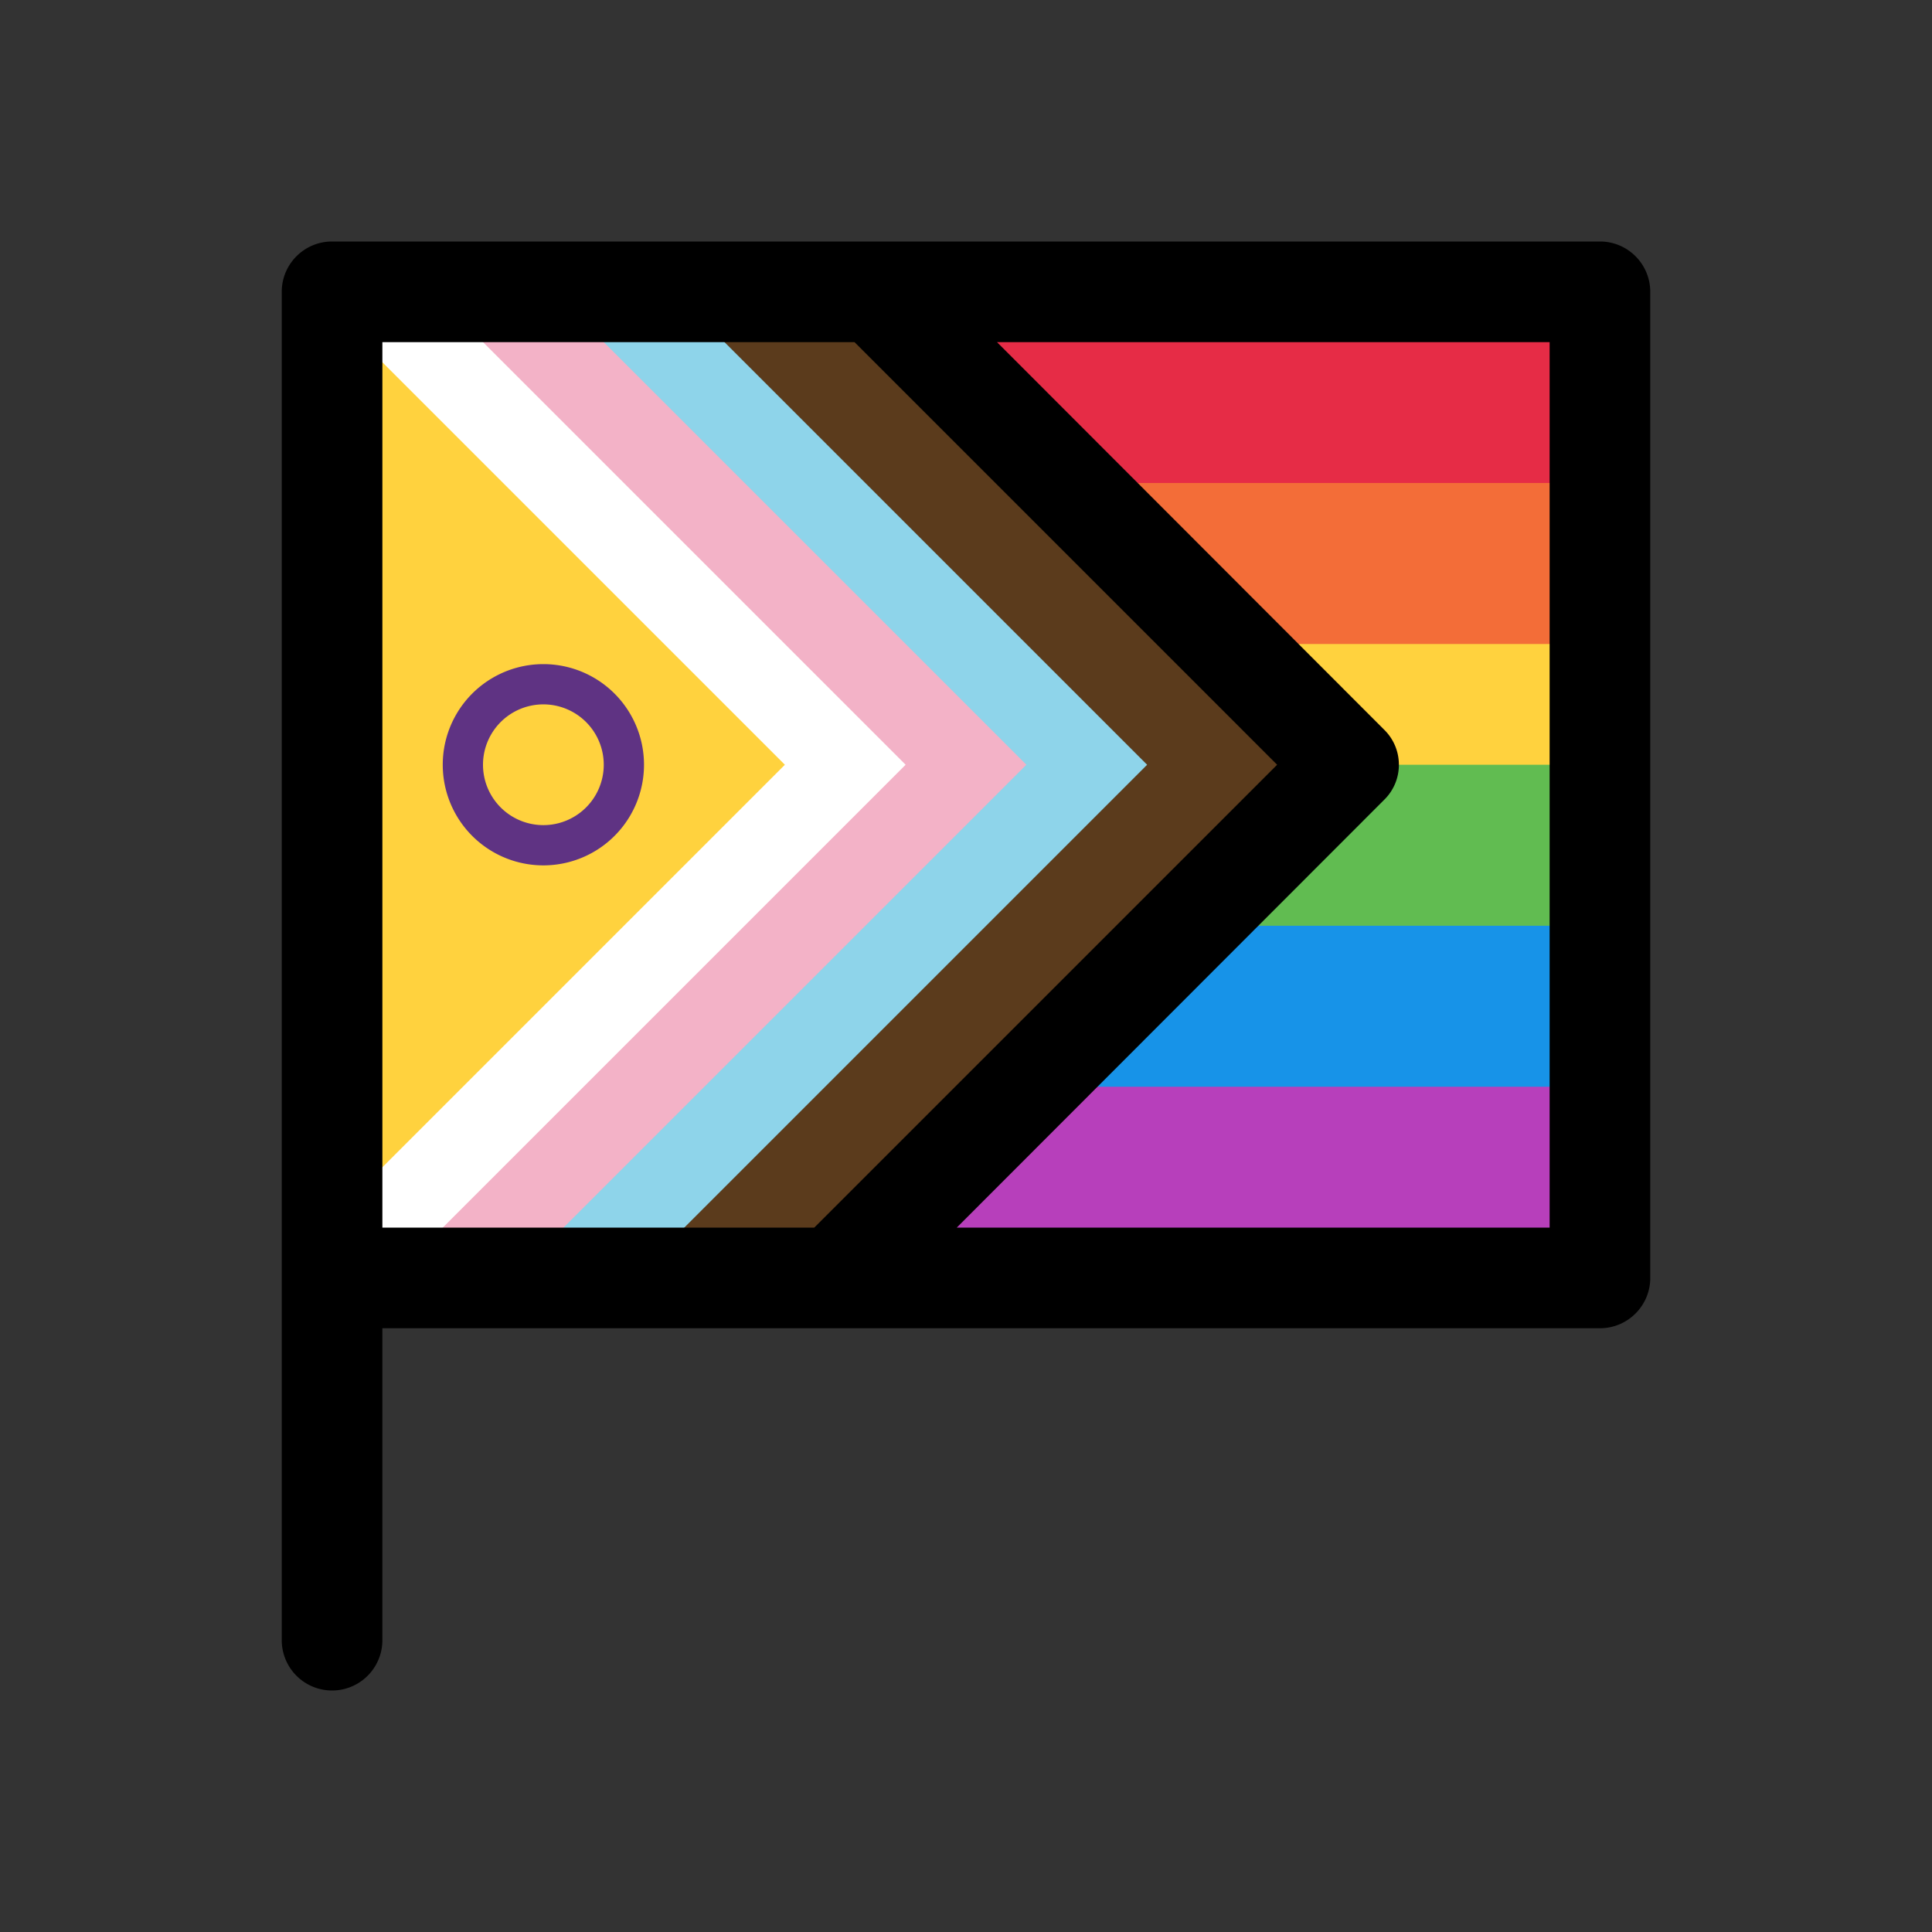 <svg width="48" height="48" viewBox="0 0 48 48" xmlns="http://www.w3.org/2000/svg"><rect x="0" y="0" width="48" height="48" fill="#333333" stroke="none"/><path fill="#E62C46" d="M9 8h30v4.5H9z"/><path fill="#F36D38" d="M9 12h30v4.5H9z"/><path fill="#FFD23E" d="M9 16h30v3.5H9z"/><path fill="#61BC51" d="M9 19h30v4.5H9z"/><path fill="#1793E8" d="M9 23h30v4.5H9z"/><path fill="#B73FBB" d="M9 27h30v4H9z"/><path d="M32.5 19 21 7.5h-6v24h5L32.5 19Z" fill="#5B3B1C"/><path d="M28.5 19 17 7.5h-4.5v24H16L28.5 19Z" fill="#8ED4EA"/><path d="M25.5 19 14 7.5H9v24h4L25.5 19Z" fill="#F3B2C7"/><path d="M22.5 19 11 7.5H9v24h1L22.5 19Z" fill="#fff"/><path d="M19.5 19 8.5 8v22l11-11Z" fill="#FFD23E"/><path d="M8.25 6C7.56 6 7 6.56 7 7.25v33.5a1.25 1.25 0 1 0 2.5 0V33h30.25c.69 0 1.25-.56 1.25-1.25V7.25C41 6.56 40.44 6 39.75 6H8.25Zm11.98 24.5H9.5v-22h11.73L31.73 19l-11.5 11.5Zm3.54 0 10.61-10.62c.5-.48.5-1.28 0-1.76L24.77 8.5H38.5v22H23.77Z"/><path d="M13.5 17.5a1.5 1.5 0 1 0 0 3 1.5 1.5 0 0 0 0-3ZM11 19a2.5 2.5 0 1 1 5 0 2.5 2.5 0 0 1-5 0Z" fill="#5F3383"/></svg>